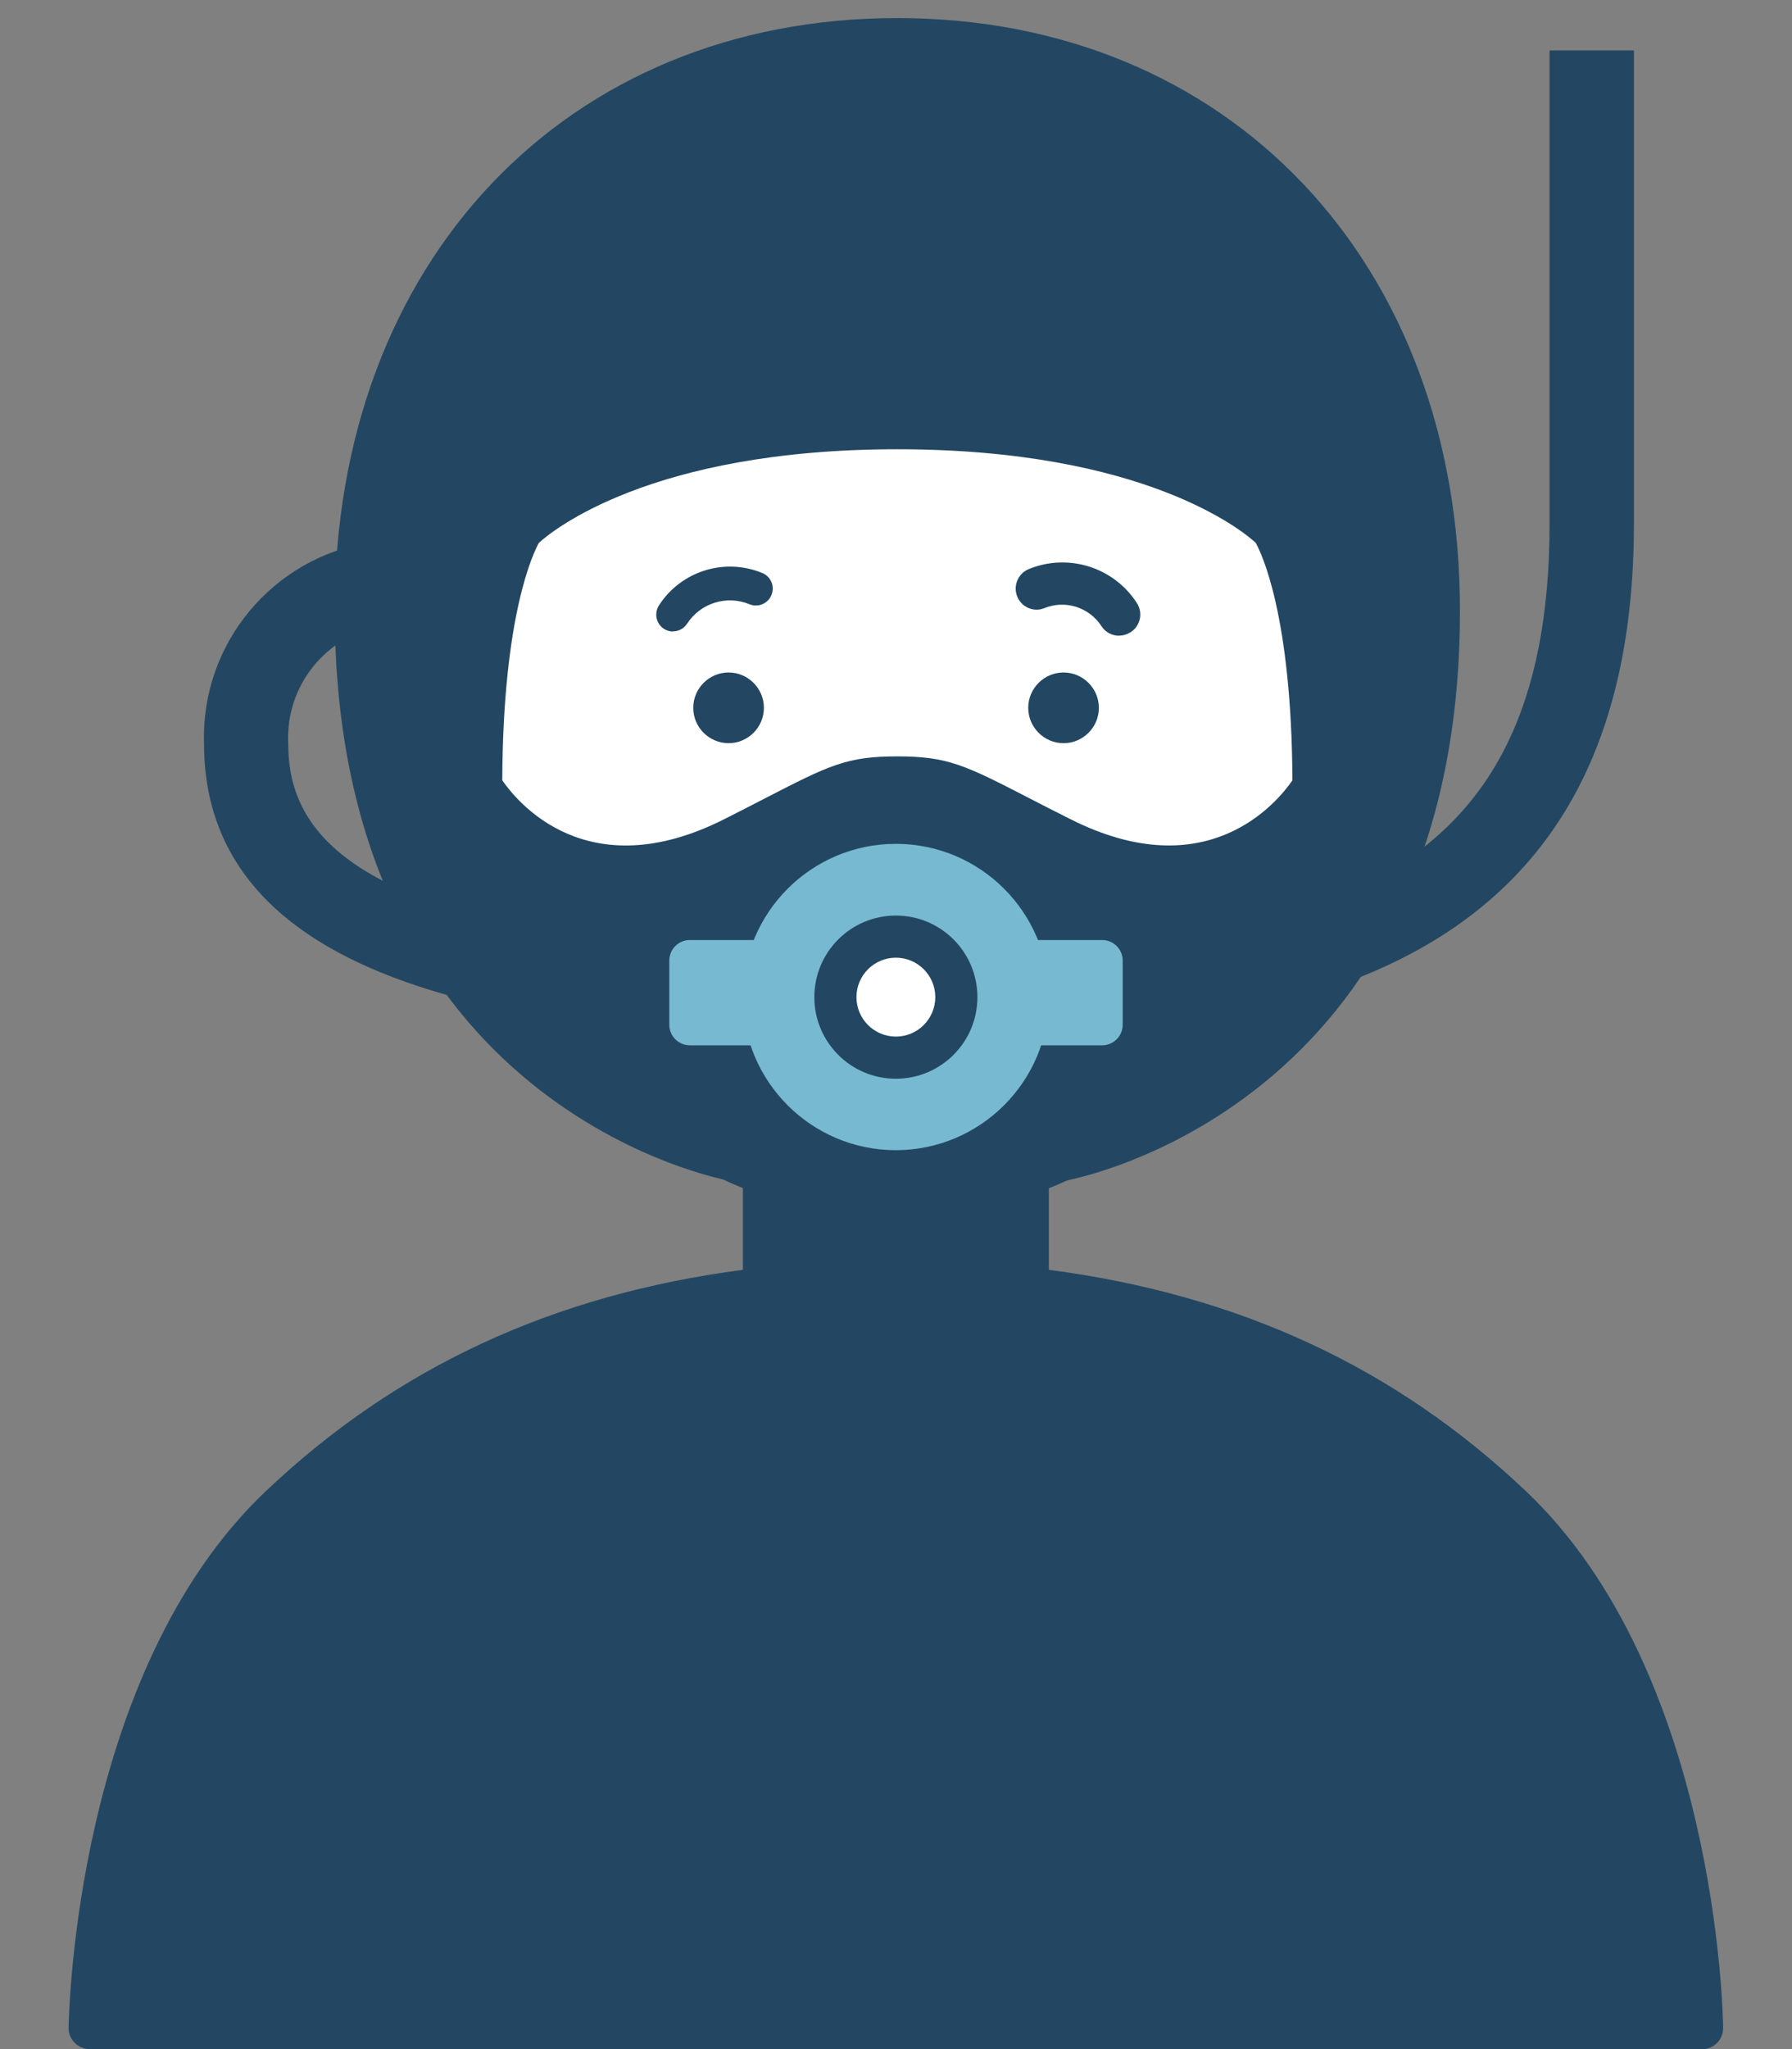 <?xml version="1.0" encoding="UTF-8"?><svg id="a" xmlns="http://www.w3.org/2000/svg" viewBox="0 0 140 160"><rect x="0" y="0" width="140" height="160" fill="#808080" stroke="none"/><defs><style>.ab{fill:#f8c5ac;}.ac{fill:#234762;}.ad{fill:#fff;}.ae{fill:#77b9d1;}</style></defs><g id="b"><g id="c"><path id="d" class="ac" d="M69.99,81.15c-25.16,0-54.05-2.62-54.05-23.09-.25-7.77,5.33-14.51,13.01-15.72l.97,6.51-.49-3.26.51,3.26c-4.46.74-7.65,4.7-7.42,9.21,0,7.09,4.92,16.51,47.47,16.51,33.13,0,51.07-5.37,51.07-33.68V3.94h6.59v36.95c0,37.15-29.76,40.26-57.66,40.26"/><path id="e" class="ac" d="M108.63,53.01c-1.7-1.25-3.81-1.81-5.9-1.56.24-3.03.38-6.17.38-9.48,0-22.18-16-32.01-33.11-32.01s-33.11,9.82-33.11,32.01c0,3.31.15,6.45.38,9.48-2.09-.24-4.2.31-5.9,1.56-3.75,3.21-2.78,16.29,9.42,17.03,4.97,14.84,14.68,23.25,29.21,23.25s24.24-8.41,29.21-23.25c12.2-.74,13.18-13.82,9.42-17.04"/><path id="f" class="ac" d="M70,94.94c-14.48,0-24.97-8.07-30.42-23.35-5.43-.67-9.43-3.8-11.08-8.7-1.43-4.24-.65-9.03,1.8-11.13,1.48-1.19,3.31-1.87,5.21-1.94-.18-2.72-.26-5.3-.26-7.85,0-24.84,18.72-33.65,34.76-33.65s34.76,8.81,34.76,33.65c0,2.56-.09,5.14-.26,7.85,1.9.07,3.72.75,5.2,1.94,2.45,2.1,3.22,6.88,1.8,11.13-1.65,4.9-5.65,8.03-11.08,8.7-5.44,15.29-15.94,23.35-30.42,23.35M36.49,53.07c-1.45-.08-2.88.34-4.05,1.19-1.26,1.08-1.89,4.38-.82,7.58.77,2.29,3,6.19,9.27,6.56.67.04,1.25.48,1.46,1.12,4.92,14.68,14.22,22.13,27.65,22.13s22.74-7.45,27.65-22.13c.21-.64.79-1.08,1.46-1.12,6.27-.38,8.5-4.28,9.27-6.56,1.07-3.2.45-6.5-.82-7.58-1.38-.96-3.07-1.37-4.74-1.17-.47.03-.94-.15-1.27-.49-.33-.34-.5-.81-.47-1.28.25-3.27.38-6.33.38-9.35,0-22.41-16.95-30.36-31.47-30.36s-31.47,7.95-31.47,30.36c0,3.01.12,6.06.38,9.35.07.91-.61,1.7-1.52,1.77-.07,0-.14,0-.22,0-.22-.01-.45-.02-.68-.02"/><path id="g" class="ac" d="M118.11,117.64c-9.3-8.82-21.36-15.17-37.81-17.04v-15.06h-20.61v15.06c-16.44,1.87-28.5,8.22-37.81,17.04-14.51,13.76-14.88,40.72-14.88,40.72h125.98s-.36-26.95-14.88-40.72"/><path id="h" class="ac" d="M132.99,160H7.01c-.91,0-1.65-.73-1.65-1.64,0,0,0-.02,0-.02.02-1.13.55-27.81,15.39-41.89,10.21-9.68,22.42-15.35,37.29-17.3v-13.61c0-.91.74-1.65,1.65-1.65h20.61c.91,0,1.64.74,1.64,1.65h0v13.61c14.88,1.95,27.08,7.62,37.29,17.3,14.85,14.08,15.38,40.76,15.39,41.89.01.91-.71,1.65-1.62,1.67,0,0-.01,0-.02,0M8.73,156.71h122.53c-.37-6-2.49-26.69-14.29-37.88-10-9.49-22.06-14.92-36.86-16.6-.83-.09-1.46-.8-1.46-1.63v-13.42h-17.32v13.42c0,.84-.63,1.54-1.46,1.63-14.8,1.68-26.86,7.11-36.86,16.6-11.8,11.19-13.92,31.87-14.29,37.87"/><path id="i" class="ac" d="M70,79.77c-1.74.08-3.46-.43-4.88-1.44-.56-.46-.64-1.29-.18-1.85.46-.56,1.29-.64,1.85-.18h0c.95.61,2.07.9,3.2.84,1.13.06,2.25-.23,3.2-.84.57-.45,1.39-.36,1.84.2.45.55.38,1.37-.17,1.83-1.42,1.01-3.14,1.52-4.88,1.44"/><path id="j" class="ac" d="M69.91,66.42c-.09,0-.17,0-.26-.03-1.44-.18-2.68-1.09-3.28-2.41-1.18-2.78,1.15-6.56,1.41-6.98.4-.61,1.22-.77,1.82-.37.59.39.77,1.18.4,1.79-.61.97-1.72,3.34-1.21,4.53.07.16.27.64,1.38.86.71.14,1.18.83,1.04,1.55-.12.62-.66,1.06-1.29,1.06"/><path id="k" class="ac" d="M70.11,2.95c-25.28,0-42.41,18.83-42.41,44.73,0,38.13,29.54,42.99,29.54,42.99,0,0-23.1-12.38-11.89-48.41,0,0,5.99-7.6,24.76-7.72,18.77.12,24.76,7.72,24.76,7.72,11.21,36.03-11.89,48.41-11.89,48.41,0,0,29.54-4.86,29.54-42.99,0-25.89-17.13-44.73-42.41-44.73"/><path id="l" class="ac" d="M57.23,92.21c-.08,0-.17,0-.25-.02-.31-.05-30.83-5.52-30.83-44.51,0-27.25,18.07-46.27,43.95-46.27s43.96,19.03,43.96,46.27c0,38.99-30.52,44.46-30.83,44.51-.84.14-1.64-.44-1.77-1.28-.1-.65.21-1.29.79-1.6.89-.48,21.69-12.23,11.25-46.28-1.05-1.09-7.36-6.85-23.4-6.96-16,.1-22.31,5.84-23.38,6.96-10.44,34.05,10.35,45.79,11.25,46.27.75.41,1.02,1.35.61,2.1-.27.49-.79.8-1.35.8M70.1,4.49c-24.06,0-40.87,17.76-40.87,43.19s12.29,34.69,20.67,38.83c-1.58-1.77-2.98-3.7-4.16-5.76-4.14-7.2-7.83-19.8-1.87-38.94.06-.18.14-.35.26-.5.26-.33,6.67-8.19,25.97-8.31,19.31.12,25.72,7.98,25.99,8.31.11.15.2.32.26.5,5.95,19.14,2.26,31.75-1.88,38.94-1.18,2.06-2.58,3.99-4.16,5.76,8.38-4.14,20.67-14.37,20.67-38.83S94.17,4.49,70.1,4.49"/><path id="m" class="ac" d="M59.37,100.28s8.26,4.95,20.93,0"/><path id="n" class="ac" d="M69.23,104.14c-3.72.1-7.4-.74-10.7-2.44-.76-.5-.96-1.53-.46-2.28.47-.7,1.39-.94,2.14-.54.34.2,7.82,4.44,19.49-.12.85-.33,1.8.09,2.13.93s-.09,1.8-.93,2.13c-3.71,1.5-7.67,2.28-11.67,2.32"/><path id="o" class="ad" d="M99.4,41.34s-7.48-7.91-29.29-7.91-29.29,7.91-29.29,7.91c0,0-3.22,4.59-3.22,20.06,0,0,6.23,10.83,19.74,4.02,7.85-3.96,8.56-4.72,12.77-4.72s4.92.76,12.77,4.72c13.5,6.81,19.74-4.02,19.74-4.02,0-15.47-3.22-20.06-3.22-20.06"/><path id="p" class="ac" d="M91.31,69.32c-3.21-.07-6.35-.91-9.18-2.43-1.23-.62-2.28-1.16-3.2-1.63-4.91-2.53-5.67-2.92-8.83-2.92s-3.92.39-8.84,2.92c-.92.47-1.97,1.01-3.19,1.63-14.73,7.43-21.83-4.54-21.9-4.66-.14-.25-.22-.53-.22-.82,0-15.54,3.15-20.49,3.51-21.01.05-.07.1-.13.15-.19.32-.34,8.22-8.43,30.49-8.43s30.17,8.08,30.49,8.43c.05.06.1.12.15.19.36.51,3.52,5.47,3.52,21.01,0,.29-.08.57-.22.82-.06.09-4.22,7.09-12.73,7.09M39.24,60.93c1.15,1.67,6.63,8.44,17.35,3.03,1.21-.61,2.26-1.15,3.17-1.62,5.03-2.59,6.39-3.28,10.34-3.28s5.31.69,10.34,3.28c.91.47,1.96,1.01,3.18,1.62,10.71,5.4,16.2-1.35,17.35-3.03-.06-12.92-2.44-17.78-2.87-18.55-.97-.89-8.67-7.3-28-7.3s-27.04,6.43-28,7.31c-.4.72-2.81,5.56-2.86,18.54"/><path id="q" class="ae" d="M80.31,77.86c0,5.7-4.62,10.32-10.31,10.32-5.7,0-10.32-4.62-10.32-10.31,0-5.7,4.62-10.32,10.31-10.32h0c5.7,0,10.31,4.62,10.31,10.31h0"/><path id="r" class="ae" d="M69.99,89.81c-6.6,0-11.96-5.36-11.96-11.96s5.36-11.96,11.96-11.96c6.6,0,11.96,5.36,11.96,11.96,0,6.6-5.36,11.95-11.96,11.96M69.99,69.19c-4.79,0-8.67,3.88-8.67,8.67,0,4.79,3.88,8.67,8.67,8.67,4.79,0,8.67-3.88,8.67-8.67h0c0-4.78-3.88-8.66-8.67-8.67"/><rect id="s" class="ae" x="53.89" y="75" width="32.21" height="5.02"/><path id="t" class="ae" d="M86.11,81.62h-32.22c-.88,0-1.6-.72-1.6-1.6v-5.02c0-.88.72-1.6,1.6-1.6h32.22c.88,0,1.6.72,1.6,1.6v5.02c0,.88-.72,1.6-1.6,1.6M55.49,78.42h29.02v-1.82h-29.02v1.82Z"/><path id="u" class="ad" d="M74.71,77.86c0,2.61-2.12,4.72-4.72,4.72-2.61,0-4.72-2.12-4.72-4.72s2.12-4.72,4.72-4.72h0c2.61,0,4.72,2.12,4.72,4.72"/><path id="v" class="ac" d="M69.99,84.23c-3.52,0-6.37-2.85-6.37-6.37,0-3.52,2.85-6.37,6.37-6.37,3.52,0,6.37,2.85,6.37,6.37h0c0,3.52-2.85,6.37-6.37,6.37M69.99,74.78c-1.7,0-3.08,1.38-3.08,3.08s1.38,3.08,3.08,3.08c1.7,0,3.08-1.38,3.08-3.08h0c0-1.7-1.38-3.08-3.08-3.08"/><path id="w" class="ac" d="M80.33,55.27c0,1.52,1.24,2.76,2.76,2.76s2.76-1.24,2.76-2.76-1.24-2.76-2.76-2.76h0c-1.52,0-2.76,1.24-2.76,2.76"/><path id="x" class="ab" d="M80.96,45.96s4.06-1.66,6.46,2.03"/><path id="y" class="ac" d="M87.43,49.64c-.56,0-1.08-.28-1.38-.75-.96-1.48-2.84-2.07-4.47-1.4-.85.33-1.8-.09-2.12-.94-.32-.83.08-1.76.9-2.11,3.09-1.27,6.65-.16,8.46,2.65.49.76.28,1.77-.48,2.27-.27.17-.58.27-.9.27"/><path id="z" class="ac" d="M59.68,55.27c0,1.52-1.24,2.76-2.76,2.76s-2.76-1.24-2.76-2.76,1.24-2.76,2.76-2.76,2.76,1.24,2.76,2.76h0"/><path id="aa" class="ac" d="M52.58,49.31c-.73,0-1.31-.59-1.31-1.32,0-.26.07-.5.21-.72,1.73-2.68,5.12-3.74,8.07-2.53.67.27,1,1.04.72,1.72-.27.67-1.04,1-1.72.72h0c-1.78-.73-3.83-.09-4.87,1.52-.24.37-.66.6-1.1.6"/></g></g></svg>